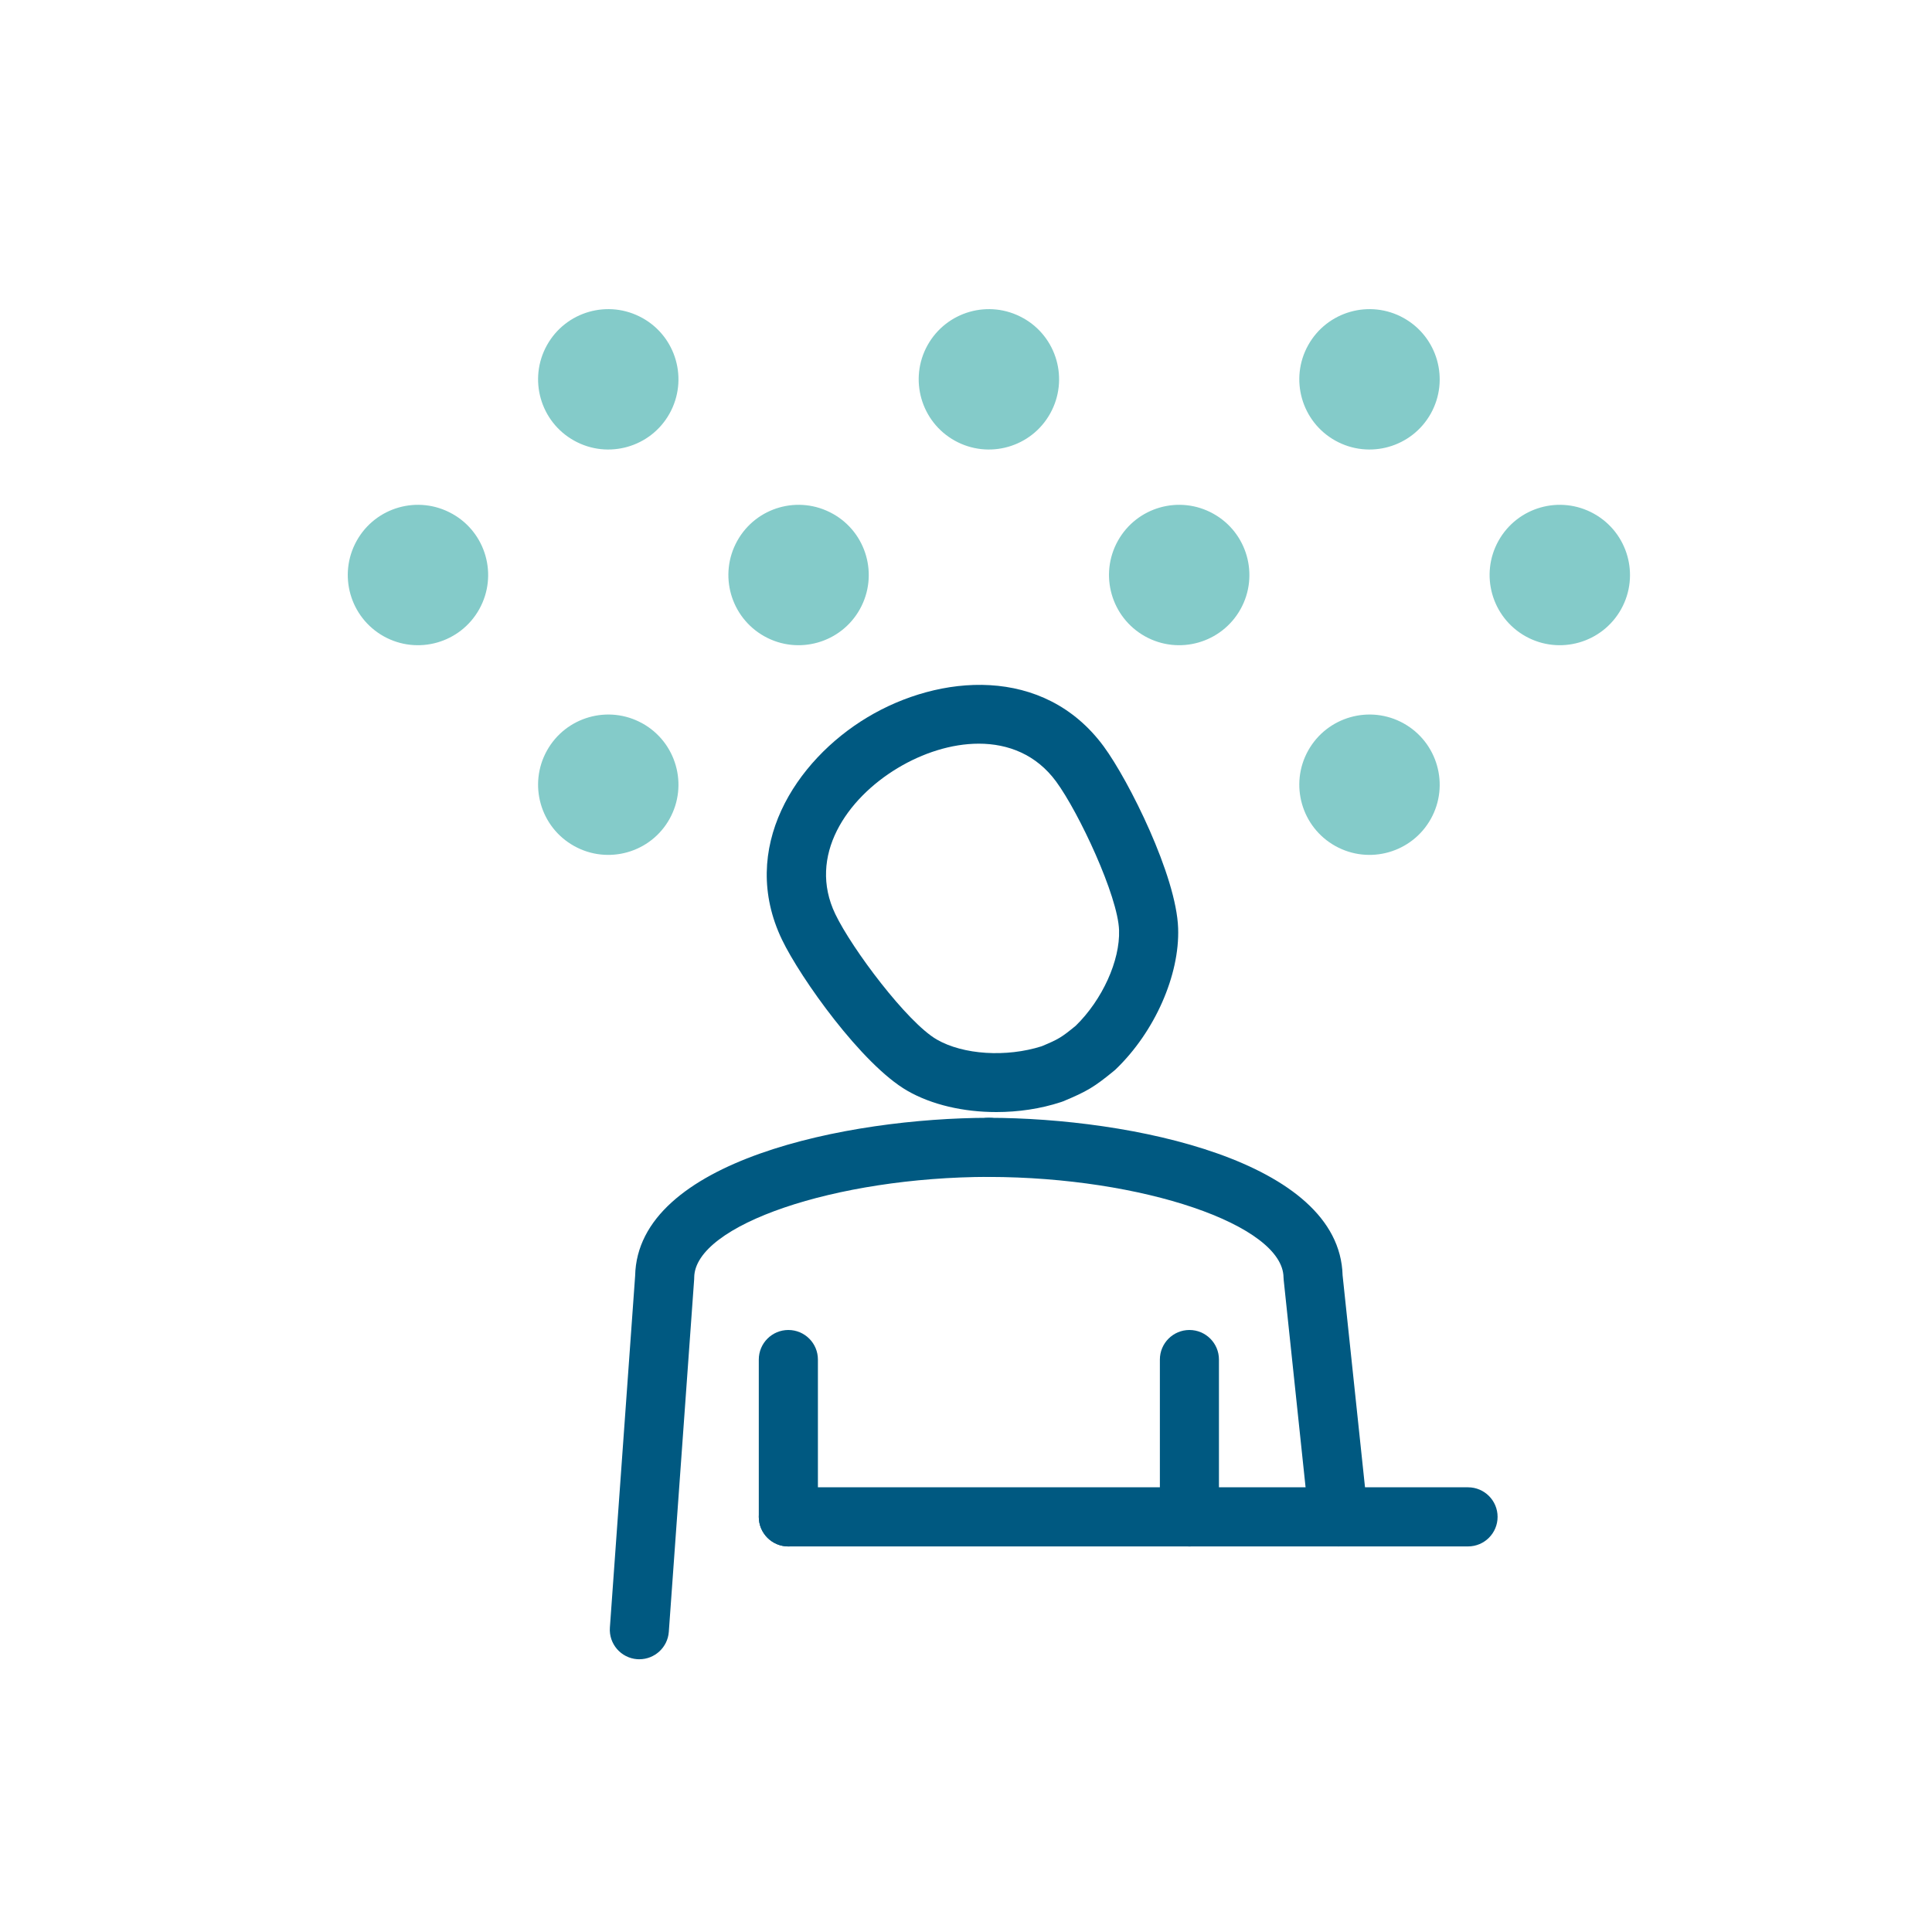 <svg xmlns="http://www.w3.org/2000/svg" width="40" height="40" viewBox="0 0 40 40">
    <g fill="none" fill-rule="evenodd">
        <g>
            <g>
                <g>
                    <g>
                        <path fill="#84CBC9" d="M13.3 6.584c-.7-.39-1.586-.139-1.976.563-.39.7-.139 1.586.563 1.976.7.39 1.586.139 1.976-.562.39-.702.139-1.587-.562-1.977M21.18 6.584c-.7-.39-1.585-.139-1.976.563-.39.7-.138 1.586.563 1.976.701.39 1.586.139 1.976-.562.391-.702.14-1.587-.562-1.977M29.061 6.584c-.7-.39-1.586-.139-1.977.563-.39.7-.138 1.586.563 1.976.701.39 1.586.139 1.977-.562.39-.702.138-1.587-.563-1.977M13.3 14.977c-.7-.39-1.586-.138-1.976.563-.39.7-.139 1.586.563 1.976.7.39 1.586.139 1.976-.562.39-.701.139-1.586-.562-1.977M29.061 14.977c-.7-.39-1.586-.138-1.977.563-.39.7-.138 1.586.563 1.976.701.39 1.586.139 1.977-.562.39-.701.138-1.586-.563-1.977M9.36 10.636c-.7-.391-1.586-.14-1.976.562-.39.701-.139 1.586.562 1.977.702.39 1.587.138 1.977-.563.39-.701.139-1.586-.562-1.976M17.24 10.636c-.7-.391-1.585-.14-1.976.562-.39.701-.139 1.586.563 1.977.7.39 1.586.138 1.976-.563.39-.701.139-1.586-.562-1.976M25.121 10.636c-.701-.391-1.586-.14-1.977.562-.39.701-.138 1.586.563 1.977.701.39 1.586.138 1.977-.563.39-.701.138-1.586-.563-1.976M33.001 10.636c-.701-.391-1.586-.14-1.977.562-.39.701-.138 1.586.563 1.977.701.39 1.586.138 1.977-.563.39-.701.138-1.586-.563-1.976" transform="translate(-179 -4313) translate(0 2228) translate(179 1453) translate(0 632)"/>
                        <path fill="#005981" d="M20.265 15.397c-.57 0-1.166.196-1.678.504-1.06.636-1.871 1.819-1.293 3.024.345.72 1.491 2.245 2.101 2.597.548.316 1.438.372 2.171.14.352-.147.41-.183.705-.424.552-.539.92-1.35.898-1.98-.023-.704-.83-2.433-1.303-3.077-.41-.558-.99-.784-1.601-.784m.363 7.627c-.677 0-1.338-.15-1.844-.442-.938-.54-2.212-2.332-2.594-3.128-.906-1.89.28-3.71 1.767-4.602 1.486-.893 3.652-1.085 4.895.603.523.712 1.504 2.681 1.54 3.762.034.971-.484 2.145-1.29 2.92l-.035.031c-.413.339-.561.427-1.054.633-.015.006-.03.012-.045.016-.425.14-.886.207-1.34.207M30.394 32.017H16.322c-.338 0-.612-.274-.612-.612 0-.338.274-.612.612-.612h14.072c.338 0 .612.274.612.612 0 .338-.274.612-.612.612" transform="translate(-179 -4313) translate(0 2228) translate(179 1453) translate(0 632)"/>
                        <path fill="#005981" d="M24.626 32.018c-.338 0-.612-.274-.612-.612v-3.258c0-.338.274-.612.612-.612.337 0 .611.274.611.612v3.258c0 .338-.274.612-.611.612" transform="translate(-179 -4313) translate(0 2228) translate(179 1453) translate(0 632)"/>
                        <path fill="#005981" d="M27.71 32.017c-.31 0-.575-.234-.608-.548l-.524-4.964c-.002-.02-.004-.039-.004-.058-.012-1.084-2.92-2.076-6.102-2.08-.338-.001-.612-.276-.611-.614 0-.337.274-.61.612-.61 2.917.004 7.26.877 7.324 3.26l.522 4.938c.035.336-.208.637-.544.672-.022.002-.044.004-.065.004" transform="translate(-179 -4313) translate(0 2228) translate(179 1453) translate(0 632)"/>
                        <path fill="#005981" d="M13.238 34.353l-.045-.001c-.337-.025-.59-.317-.566-.654l.523-7.285c.05-2.39 4.403-3.266 7.324-3.27.338 0 .612.273.613.61 0 .338-.273.613-.611.613-3.182.005-6.09.997-6.103 2.081l-.001.037-.525 7.301c-.023.322-.292.568-.61.568" transform="translate(-179 -4313) translate(0 2228) translate(179 1453) translate(0 632)"/>
                        <path fill="#005981" d="M16.322 32.018c-.338 0-.612-.274-.612-.612v-3.258c0-.338.274-.612.612-.612.338 0 .612.274.612.612v3.258c0 .338-.274.612-.612.612" transform="translate(-179 -4313) translate(0 2228) translate(179 1453) translate(0 632)"/>
                    </g>
                </g>
            </g>
        </g>
    </g>
</svg>